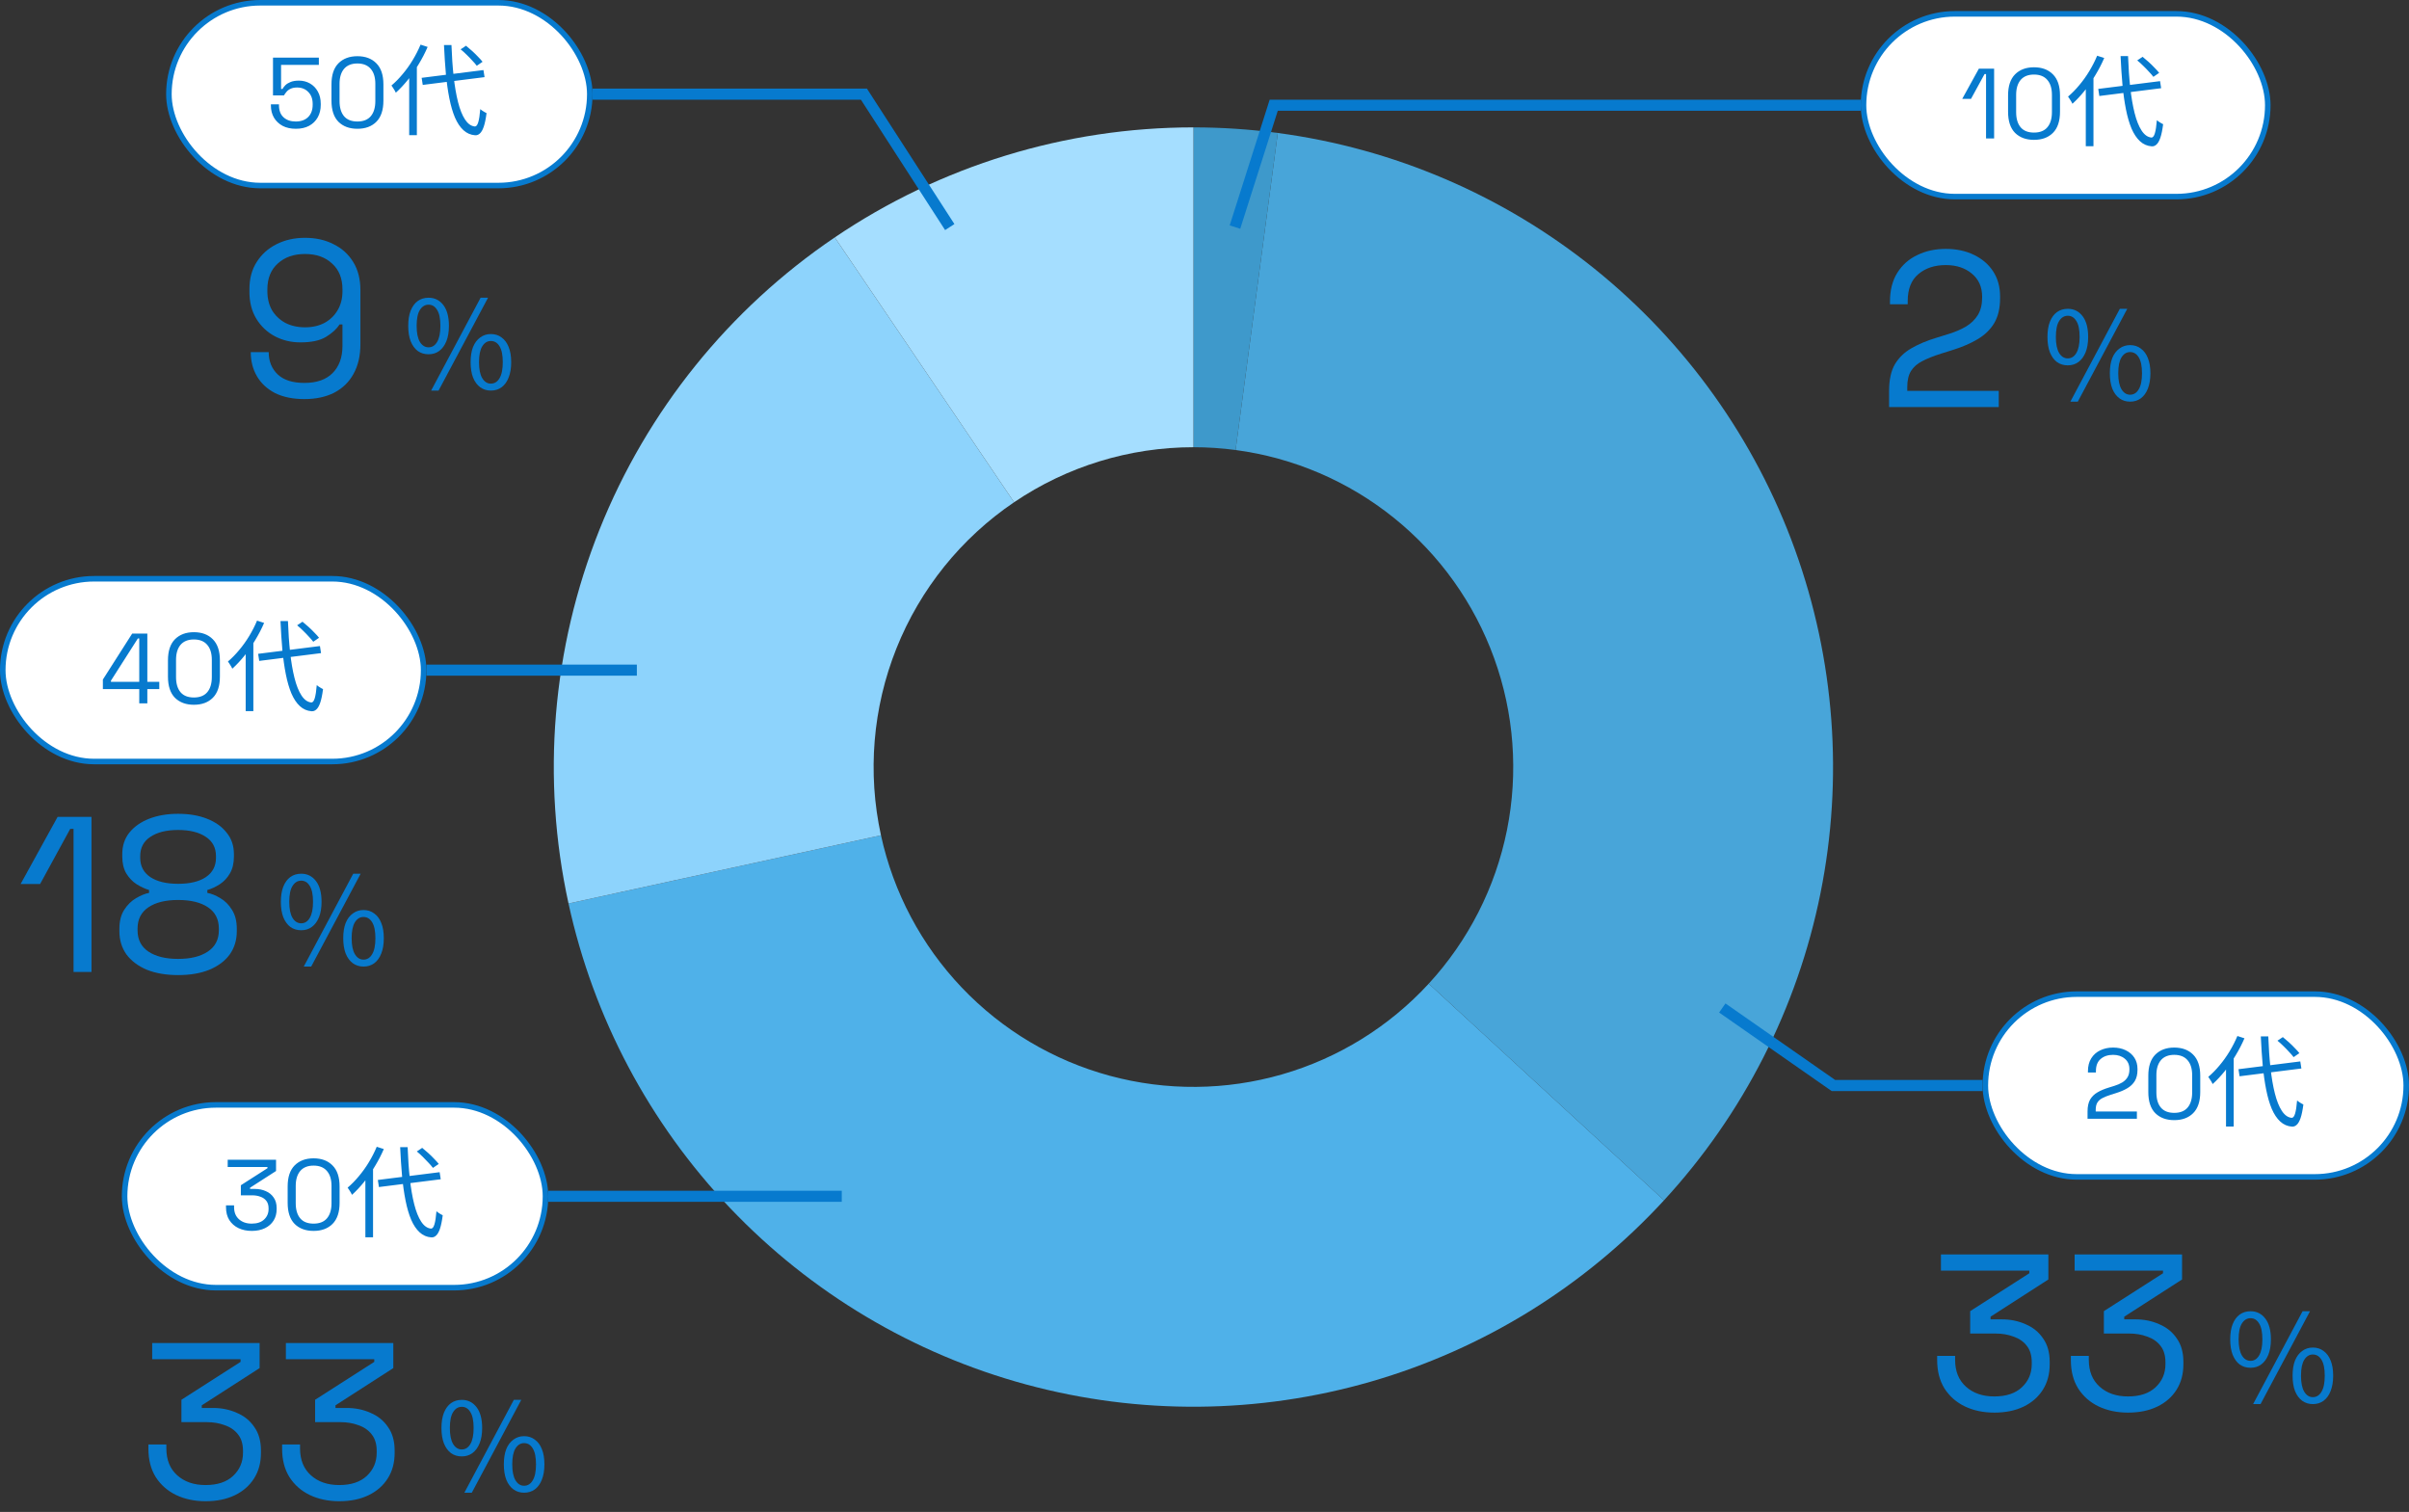 <svg width="435" height="273" viewBox="0 0 435 273" fill="none" xmlns="http://www.w3.org/2000/svg">
<rect x="0" y="0" width="435" height="273" fill="#333333" stroke="none"/>
<path d="M215.5 23C220.595 23 225.684 23.337 230.734 24.009L223.117 81.254C220.592 80.918 218.047 80.75 215.5 80.75L215.5 23Z" fill="#3E99CB"/>
<path d="M230.734 24.009C251.687 26.797 271.474 35.282 287.939 48.54C304.403 61.797 316.914 79.319 324.107 99.196C331.3 119.073 332.901 140.543 328.734 161.267C324.567 181.991 314.793 201.174 300.476 216.726L257.988 177.613C265.146 169.837 270.034 160.245 272.117 149.884C274.2 139.522 273.4 128.787 269.803 118.848C266.207 108.91 259.952 100.149 251.719 93.52C243.487 86.891 233.594 82.648 223.117 81.254L230.734 24.009Z" fill="#48A5D9"/>
<path d="M300.476 216.726C286.159 232.278 267.849 243.603 247.54 249.467C227.231 255.331 205.702 255.509 185.299 249.982C164.896 244.454 146.401 233.434 131.829 218.12C117.257 202.807 107.167 183.788 102.658 163.136L159.079 150.818C161.333 161.144 166.378 170.653 173.664 178.31C180.95 185.967 190.198 191.477 200.4 194.241C210.601 197.004 221.366 196.915 231.52 193.984C241.675 191.052 250.83 185.389 257.988 177.613L300.476 216.726Z" fill="#4FB1E9"/>
<path d="M102.658 163.136C97.733 140.58 99.682 117.065 108.252 95.627C116.822 74.189 131.621 55.811 150.737 42.865L183.119 90.683C173.56 97.155 166.161 106.344 161.876 117.063C157.591 127.782 156.617 139.54 159.079 150.818L102.658 163.136Z" fill="#8DD3FC"/>
<path d="M150.737 42.865C169.854 29.919 192.412 23 215.5 23V80.75C203.956 80.75 192.677 84.21 183.119 90.683L150.737 42.865Z" fill="#A5DEFF"/>
<rect x="358.5" y="179.5" width="76" height="33" rx="16.5" fill="white"/>
<rect x="358.5" y="179.5" width="76" height="33" rx="16.5" stroke="#077ACE"/>
<path d="M376.954 202V200.686C376.954 199.786 377.11 199.066 377.422 198.526C377.746 197.986 378.19 197.554 378.754 197.23C379.33 196.894 380.014 196.606 380.806 196.366L381.796 196.06C382.336 195.892 382.81 195.688 383.218 195.448C383.626 195.196 383.944 194.884 384.172 194.512C384.4 194.128 384.514 193.66 384.514 193.108V193.036C384.514 192.244 384.238 191.62 383.686 191.164C383.134 190.696 382.426 190.462 381.562 190.462C380.65 190.462 379.906 190.708 379.33 191.2C378.754 191.68 378.466 192.412 378.466 193.396V193.648H377.026V193.414C377.026 192.502 377.224 191.728 377.62 191.092C378.016 190.456 378.556 189.976 379.24 189.652C379.924 189.316 380.698 189.148 381.562 189.148C382.426 189.148 383.188 189.31 383.848 189.634C384.52 189.958 385.042 190.408 385.414 190.984C385.786 191.56 385.972 192.232 385.972 193V193.162C385.972 193.978 385.81 194.656 385.486 195.196C385.162 195.724 384.712 196.156 384.136 196.492C383.572 196.828 382.906 197.116 382.138 197.356L381.166 197.662C380.554 197.854 380.044 198.058 379.636 198.274C379.24 198.478 378.94 198.742 378.736 199.066C378.532 199.39 378.43 199.828 378.43 200.38V200.686H385.864V202H376.954ZM392.606 202.252C391.178 202.252 390.038 201.832 389.186 200.992C388.346 200.14 387.926 198.868 387.926 197.176V194.224C387.926 192.544 388.346 191.278 389.186 190.426C390.038 189.574 391.178 189.148 392.606 189.148C394.046 189.148 395.186 189.574 396.026 190.426C396.878 191.278 397.304 192.544 397.304 194.224V197.176C397.304 198.868 396.878 200.14 396.026 200.992C395.186 201.832 394.046 202.252 392.606 202.252ZM392.606 200.938C393.686 200.938 394.496 200.614 395.036 199.966C395.576 199.318 395.846 198.412 395.846 197.248V194.134C395.846 192.97 395.57 192.07 395.018 191.434C394.466 190.786 393.662 190.462 392.606 190.462C391.55 190.462 390.746 190.786 390.194 191.434C389.654 192.082 389.384 192.982 389.384 194.134V197.248C389.384 198.424 389.654 199.336 390.194 199.984C390.734 200.62 391.538 200.938 392.606 200.938ZM404.209 193.054L415.369 191.65L415.567 192.928L404.407 194.332L404.209 193.054ZM411.247 187.906L412.219 187.258C412.579 187.546 412.951 187.864 413.335 188.212C413.719 188.56 414.073 188.908 414.397 189.256C414.733 189.592 415.003 189.892 415.207 190.156L414.163 190.876C413.959 190.6 413.695 190.294 413.371 189.958C413.059 189.61 412.717 189.256 412.345 188.896C411.973 188.524 411.607 188.194 411.247 187.906ZM404.011 187.06L405.289 187.474C404.833 188.53 404.299 189.562 403.687 190.57C403.087 191.578 402.433 192.526 401.725 193.414C401.017 194.29 400.291 195.064 399.547 195.736C399.499 195.628 399.427 195.49 399.331 195.322C399.235 195.154 399.133 194.992 399.025 194.836C398.929 194.668 398.839 194.536 398.755 194.44C399.451 193.852 400.123 193.168 400.771 192.388C401.431 191.608 402.037 190.762 402.589 189.85C403.141 188.938 403.615 188.008 404.011 187.06ZM401.959 191.866L403.327 190.498L403.345 190.534V203.404H401.959V191.866ZM408.241 187.132H409.591C409.663 189.16 409.795 191.05 409.987 192.802C410.179 194.554 410.443 196.096 410.779 197.428C411.115 198.76 411.535 199.81 412.039 200.578C412.543 201.346 413.131 201.766 413.803 201.838C414.067 201.85 414.277 201.592 414.433 201.064C414.589 200.536 414.709 199.75 414.793 198.706C414.889 198.79 415.009 198.88 415.153 198.976C415.297 199.072 415.441 199.162 415.585 199.246C415.729 199.318 415.843 199.378 415.927 199.426C415.795 200.458 415.627 201.274 415.423 201.874C415.219 202.462 414.985 202.87 414.721 203.098C414.469 203.338 414.181 203.446 413.857 203.422C413.053 203.362 412.351 203.056 411.751 202.504C411.151 201.952 410.641 201.19 410.221 200.218C409.813 199.246 409.477 198.094 409.213 196.762C408.949 195.43 408.739 193.954 408.583 192.334C408.439 190.714 408.325 188.98 408.241 187.132Z" fill="#077ACE"/>
<rect x="336.5" y="2.5" width="73" height="33" rx="16.5" fill="white"/>
<rect x="336.5" y="2.5" width="73" height="33" rx="16.5" stroke="#077ACE"/>
<path d="M358.626 25V13.372H358.356L355.908 17.854H354.324L357.33 12.4H360.084V25H358.626ZM367.283 25.252C365.855 25.252 364.715 24.832 363.863 23.992C363.023 23.14 362.603 21.868 362.603 20.176V17.224C362.603 15.544 363.023 14.278 363.863 13.426C364.715 12.574 365.855 12.148 367.283 12.148C368.723 12.148 369.863 12.574 370.703 13.426C371.555 14.278 371.981 15.544 371.981 17.224V20.176C371.981 21.868 371.555 23.14 370.703 23.992C369.863 24.832 368.723 25.252 367.283 25.252ZM367.283 23.938C368.363 23.938 369.173 23.614 369.713 22.966C370.253 22.318 370.523 21.412 370.523 20.248V17.134C370.523 15.97 370.247 15.07 369.695 14.434C369.143 13.786 368.339 13.462 367.283 13.462C366.227 13.462 365.423 13.786 364.871 14.434C364.331 15.082 364.061 15.982 364.061 17.134V20.248C364.061 21.424 364.331 22.336 364.871 22.984C365.411 23.62 366.215 23.938 367.283 23.938ZM378.887 16.054L390.047 14.65L390.245 15.928L379.085 17.332L378.887 16.054ZM385.925 10.906L386.897 10.258C387.257 10.546 387.629 10.864 388.013 11.212C388.397 11.56 388.751 11.908 389.075 12.256C389.411 12.592 389.681 12.892 389.885 13.156L388.841 13.876C388.637 13.6 388.373 13.294 388.049 12.958C387.737 12.61 387.395 12.256 387.023 11.896C386.651 11.524 386.285 11.194 385.925 10.906ZM378.689 10.06L379.967 10.474C379.511 11.53 378.977 12.562 378.365 13.57C377.765 14.578 377.111 15.526 376.403 16.414C375.695 17.29 374.969 18.064 374.225 18.736C374.177 18.628 374.105 18.49 374.009 18.322C373.913 18.154 373.811 17.992 373.703 17.836C373.607 17.668 373.517 17.536 373.433 17.44C374.129 16.852 374.801 16.168 375.449 15.388C376.109 14.608 376.715 13.762 377.267 12.85C377.819 11.938 378.293 11.008 378.689 10.06ZM376.637 14.866L378.005 13.498L378.023 13.534V26.404H376.637V14.866ZM382.919 10.132H384.269C384.341 12.16 384.473 14.05 384.665 15.802C384.857 17.554 385.121 19.096 385.457 20.428C385.793 21.76 386.213 22.81 386.717 23.578C387.221 24.346 387.809 24.766 388.481 24.838C388.745 24.85 388.955 24.592 389.111 24.064C389.267 23.536 389.387 22.75 389.471 21.706C389.567 21.79 389.687 21.88 389.831 21.976C389.975 22.072 390.119 22.162 390.263 22.246C390.407 22.318 390.521 22.378 390.605 22.426C390.473 23.458 390.305 24.274 390.101 24.874C389.897 25.462 389.663 25.87 389.399 26.098C389.147 26.338 388.859 26.446 388.535 26.422C387.731 26.362 387.029 26.056 386.429 25.504C385.829 24.952 385.319 24.19 384.899 23.218C384.491 22.246 384.155 21.094 383.891 19.762C383.627 18.43 383.417 16.954 383.261 15.334C383.117 13.714 383.003 11.98 382.919 10.132Z" fill="#077ACE"/>
<rect x="22.5" y="199.5" width="76" height="33" rx="16.5" fill="white"/>
<rect x="22.5" y="199.5" width="76" height="33" rx="16.5" stroke="#077ACE"/>
<path d="M45.454 222.252C44.566 222.252 43.768 222.084 43.06 221.748C42.364 221.412 41.812 220.926 41.404 220.29C41.008 219.654 40.81 218.886 40.81 217.986V217.644H42.268V217.968C42.268 218.892 42.562 219.618 43.15 220.146C43.738 220.674 44.506 220.938 45.454 220.938C46.414 220.938 47.158 220.692 47.686 220.2C48.226 219.696 48.496 219.066 48.496 218.31V218.166C48.496 217.614 48.364 217.17 48.1 216.834C47.836 216.486 47.476 216.234 47.02 216.078C46.576 215.91 46.084 215.826 45.544 215.826H43.492V214.008L48.298 210.93V210.714H41.116V209.4H49.846V211.434L45.148 214.458V214.674H46.048C46.756 214.674 47.404 214.806 47.992 215.07C48.592 215.322 49.066 215.706 49.414 216.222C49.774 216.726 49.954 217.362 49.954 218.13V218.328C49.954 219.12 49.768 219.81 49.396 220.398C49.024 220.986 48.502 221.442 47.83 221.766C47.158 222.09 46.366 222.252 45.454 222.252ZM56.623 222.252C55.195 222.252 54.055 221.832 53.203 220.992C52.363 220.14 51.943 218.868 51.943 217.176V214.224C51.943 212.544 52.363 211.278 53.203 210.426C54.055 209.574 55.195 209.148 56.623 209.148C58.063 209.148 59.203 209.574 60.043 210.426C60.895 211.278 61.321 212.544 61.321 214.224V217.176C61.321 218.868 60.895 220.14 60.043 220.992C59.203 221.832 58.063 222.252 56.623 222.252ZM56.623 220.938C57.703 220.938 58.513 220.614 59.053 219.966C59.593 219.318 59.863 218.412 59.863 217.248V214.134C59.863 212.97 59.587 212.07 59.035 211.434C58.483 210.786 57.679 210.462 56.623 210.462C55.567 210.462 54.763 210.786 54.211 211.434C53.671 212.082 53.401 212.982 53.401 214.134V217.248C53.401 218.424 53.671 219.336 54.211 219.984C54.751 220.62 55.555 220.938 56.623 220.938ZM68.227 213.054L79.386 211.65L79.585 212.928L68.424 214.332L68.227 213.054ZM75.264 207.906L76.237 207.258C76.597 207.546 76.969 207.864 77.353 208.212C77.737 208.56 78.091 208.908 78.415 209.256C78.751 209.592 79.02 209.892 79.225 210.156L78.18 210.876C77.977 210.6 77.713 210.294 77.388 209.958C77.076 209.61 76.734 209.256 76.362 208.896C75.99 208.524 75.624 208.194 75.264 207.906ZM68.028 207.06L69.306 207.474C68.85 208.53 68.317 209.562 67.704 210.57C67.105 211.578 66.451 212.526 65.743 213.414C65.034 214.29 64.308 215.064 63.565 215.736C63.517 215.628 63.444 215.49 63.349 215.322C63.252 215.154 63.151 214.992 63.042 214.836C62.947 214.668 62.856 214.536 62.773 214.44C63.468 213.852 64.141 213.168 64.788 212.388C65.448 211.608 66.055 210.762 66.606 209.85C67.159 208.938 67.632 208.008 68.028 207.06ZM65.977 211.866L67.344 210.498L67.362 210.534V223.404H65.977V211.866ZM72.258 207.132H73.609C73.68 209.16 73.812 211.05 74.004 212.802C74.197 214.554 74.46 216.096 74.796 217.428C75.132 218.76 75.552 219.81 76.056 220.578C76.561 221.346 77.148 221.766 77.82 221.838C78.085 221.85 78.294 221.592 78.451 221.064C78.606 220.536 78.727 219.75 78.811 218.706C78.906 218.79 79.026 218.88 79.171 218.976C79.314 219.072 79.459 219.162 79.603 219.246C79.746 219.318 79.861 219.378 79.945 219.426C79.812 220.458 79.644 221.274 79.441 221.874C79.237 222.462 79.002 222.87 78.739 223.098C78.487 223.338 78.198 223.446 77.874 223.422C77.07 223.362 76.368 223.056 75.769 222.504C75.168 221.952 74.659 221.19 74.239 220.218C73.831 219.246 73.495 218.094 73.231 216.762C72.966 215.43 72.757 213.954 72.6 212.334C72.457 210.714 72.343 208.98 72.258 207.132Z" fill="#077ACE"/>
<rect x="0.5" y="104.5" width="76" height="33" rx="16.5" fill="white"/>
<rect x="0.5" y="104.5" width="76" height="33" rx="16.5" stroke="#077ACE"/>
<path d="M25.146 127V124.426H18.576V122.698L23.868 114.4H26.604V123.112H28.764V124.426H26.604V127H25.146ZM20.034 123.112H25.146V115.282H24.894L20.034 122.896V123.112ZM35.01 127.252C33.582 127.252 32.442 126.832 31.59 125.992C30.75 125.14 30.33 123.868 30.33 122.176V119.224C30.33 117.544 30.75 116.278 31.59 115.426C32.442 114.574 33.582 114.148 35.01 114.148C36.45 114.148 37.59 114.574 38.43 115.426C39.282 116.278 39.708 117.544 39.708 119.224V122.176C39.708 123.868 39.282 125.14 38.43 125.992C37.59 126.832 36.45 127.252 35.01 127.252ZM35.01 125.938C36.09 125.938 36.9 125.614 37.44 124.966C37.98 124.318 38.25 123.412 38.25 122.248V119.134C38.25 117.97 37.974 117.07 37.422 116.434C36.87 115.786 36.066 115.462 35.01 115.462C33.954 115.462 33.15 115.786 32.598 116.434C32.058 117.082 31.788 117.982 31.788 119.134V122.248C31.788 123.424 32.058 124.336 32.598 124.984C33.138 125.62 33.942 125.938 35.01 125.938ZM46.613 118.054L57.773 116.65L57.971 117.928L46.811 119.332L46.613 118.054ZM53.651 112.906L54.623 112.258C54.983 112.546 55.355 112.864 55.739 113.212C56.123 113.56 56.477 113.908 56.801 114.256C57.137 114.592 57.407 114.892 57.611 115.156L56.567 115.876C56.363 115.6 56.099 115.294 55.775 114.958C55.463 114.61 55.121 114.256 54.749 113.896C54.377 113.524 54.011 113.194 53.651 112.906ZM46.415 112.06L47.693 112.474C47.237 113.53 46.703 114.562 46.091 115.57C45.491 116.578 44.837 117.526 44.129 118.414C43.421 119.29 42.695 120.064 41.951 120.736C41.903 120.628 41.831 120.49 41.735 120.322C41.639 120.154 41.537 119.992 41.429 119.836C41.333 119.668 41.243 119.536 41.159 119.44C41.855 118.852 42.527 118.168 43.175 117.388C43.835 116.608 44.441 115.762 44.993 114.85C45.545 113.938 46.019 113.008 46.415 112.06ZM44.363 116.866L45.731 115.498L45.749 115.534V128.404H44.363V116.866ZM50.645 112.132H51.995C52.067 114.16 52.199 116.05 52.391 117.802C52.583 119.554 52.847 121.096 53.183 122.428C53.519 123.76 53.939 124.81 54.443 125.578C54.947 126.346 55.535 126.766 56.207 126.838C56.471 126.85 56.681 126.592 56.837 126.064C56.993 125.536 57.113 124.75 57.197 123.706C57.293 123.79 57.413 123.88 57.557 123.976C57.701 124.072 57.845 124.162 57.989 124.246C58.133 124.318 58.247 124.378 58.331 124.426C58.199 125.458 58.031 126.274 57.827 126.874C57.623 127.462 57.389 127.87 57.125 128.098C56.873 128.338 56.585 128.446 56.261 128.422C55.457 128.362 54.755 128.056 54.155 127.504C53.555 126.952 53.045 126.19 52.625 125.218C52.217 124.246 51.881 123.094 51.617 121.762C51.353 120.43 51.143 118.954 50.987 117.334C50.843 115.714 50.729 113.98 50.645 112.132Z" fill="#077ACE"/>
<rect x="30.5" y="0.5" width="76" height="33" rx="16.5" fill="white"/>
<rect x="30.5" y="0.5" width="76" height="33" rx="16.5" stroke="#077ACE"/>
<path d="M53.436 23.252C52.512 23.252 51.714 23.078 51.042 22.73C50.37 22.37 49.848 21.878 49.476 21.254C49.104 20.618 48.918 19.886 48.918 19.058V18.842H50.376V19.004C50.376 19.952 50.652 20.678 51.204 21.182C51.756 21.686 52.488 21.938 53.4 21.938C54.36 21.938 55.11 21.668 55.65 21.128C56.19 20.588 56.46 19.85 56.46 18.914V18.752C56.46 17.852 56.196 17.138 55.668 16.61C55.152 16.07 54.48 15.8 53.652 15.8C53.172 15.8 52.776 15.878 52.464 16.034C52.152 16.178 51.906 16.364 51.726 16.592C51.546 16.808 51.396 17.018 51.276 17.222H49.296V10.4H57.576V11.714H50.754V16.07H51.006C51.138 15.83 51.318 15.596 51.546 15.368C51.786 15.14 52.104 14.948 52.5 14.792C52.896 14.636 53.388 14.558 53.976 14.558C54.708 14.558 55.368 14.726 55.956 15.062C56.556 15.398 57.03 15.878 57.378 16.502C57.738 17.126 57.918 17.87 57.918 18.734V18.932C57.918 19.784 57.738 20.534 57.378 21.182C57.018 21.83 56.502 22.34 55.83 22.712C55.158 23.072 54.36 23.252 53.436 23.252ZM64.535 23.252C63.107 23.252 61.967 22.832 61.115 21.992C60.275 21.14 59.855 19.868 59.855 18.176V15.224C59.855 13.544 60.275 12.278 61.115 11.426C61.967 10.574 63.107 10.148 64.535 10.148C65.975 10.148 67.115 10.574 67.955 11.426C68.807 12.278 69.233 13.544 69.233 15.224V18.176C69.233 19.868 68.807 21.14 67.955 21.992C67.115 22.832 65.975 23.252 64.535 23.252ZM64.535 21.938C65.615 21.938 66.425 21.614 66.965 20.966C67.505 20.318 67.775 19.412 67.775 18.248V15.134C67.775 13.97 67.499 13.07 66.947 12.434C66.395 11.786 65.591 11.462 64.535 11.462C63.479 11.462 62.675 11.786 62.123 12.434C61.583 13.082 61.313 13.982 61.313 15.134V18.248C61.313 19.424 61.583 20.336 62.123 20.984C62.663 21.62 63.467 21.938 64.535 21.938ZM76.139 14.054L87.299 12.65L87.497 13.928L76.337 15.332L76.139 14.054ZM83.177 8.906L84.149 8.258C84.509 8.546 84.881 8.864 85.265 9.212C85.649 9.56 86.003 9.908 86.327 10.256C86.663 10.592 86.933 10.892 87.137 11.156L86.093 11.876C85.889 11.6 85.625 11.294 85.301 10.958C84.989 10.61 84.647 10.256 84.275 9.896C83.903 9.524 83.537 9.194 83.177 8.906ZM75.941 8.06L77.219 8.474C76.763 9.53 76.229 10.562 75.617 11.57C75.017 12.578 74.363 13.526 73.655 14.414C72.947 15.29 72.221 16.064 71.477 16.736C71.429 16.628 71.357 16.49 71.261 16.322C71.165 16.154 71.063 15.992 70.955 15.836C70.859 15.668 70.769 15.536 70.685 15.44C71.381 14.852 72.053 14.168 72.701 13.388C73.361 12.608 73.967 11.762 74.519 10.85C75.071 9.938 75.545 9.008 75.941 8.06ZM73.889 12.866L75.257 11.498L75.275 11.534V24.404H73.889V12.866ZM80.171 8.132H81.521C81.593 10.16 81.725 12.05 81.917 13.802C82.109 15.554 82.373 17.096 82.709 18.428C83.045 19.76 83.465 20.81 83.969 21.578C84.473 22.346 85.061 22.766 85.733 22.838C85.997 22.85 86.207 22.592 86.363 22.064C86.519 21.536 86.639 20.75 86.723 19.706C86.819 19.79 86.939 19.88 87.083 19.976C87.227 20.072 87.371 20.162 87.515 20.246C87.659 20.318 87.773 20.378 87.857 20.426C87.725 21.458 87.557 22.274 87.353 22.874C87.149 23.462 86.915 23.87 86.651 24.098C86.399 24.338 86.111 24.446 85.787 24.422C84.983 24.362 84.281 24.056 83.681 23.504C83.081 22.952 82.571 22.19 82.151 21.218C81.743 20.246 81.407 19.094 81.143 17.762C80.879 16.43 80.669 14.954 80.513 13.334C80.369 11.714 80.255 9.98 80.171 8.132Z" fill="#077ACE"/>
<path d="M360.12 255.06C358.147 255.06 356.373 254.687 354.8 253.94C353.253 253.193 352.027 252.113 351.12 250.7C350.24 249.287 349.8 247.58 349.8 245.58V244.82H353.04V245.54C353.04 247.593 353.693 249.207 355 250.38C356.307 251.553 358.013 252.14 360.12 252.14C362.253 252.14 363.907 251.593 365.08 250.5C366.28 249.38 366.88 247.98 366.88 246.3V245.98C366.88 244.753 366.587 243.767 366 243.02C365.413 242.247 364.613 241.687 363.6 241.34C362.613 240.967 361.52 240.78 360.32 240.78H355.76V236.74L366.44 229.9V229.42H350.48V226.5H369.88V231.02L359.44 237.74V238.22H361.44C363.013 238.22 364.453 238.513 365.76 239.1C367.093 239.66 368.147 240.513 368.92 241.66C369.72 242.78 370.12 244.193 370.12 245.9V246.34C370.12 248.1 369.707 249.633 368.88 250.94C368.053 252.247 366.893 253.26 365.4 253.98C363.907 254.7 362.147 255.06 360.12 255.06ZM384.261 255.06C382.287 255.06 380.514 254.687 378.941 253.94C377.394 253.193 376.167 252.113 375.261 250.7C374.381 249.287 373.941 247.58 373.941 245.58V244.82H377.181V245.54C377.181 247.593 377.834 249.207 379.141 250.38C380.447 251.553 382.154 252.14 384.261 252.14C386.394 252.14 388.047 251.593 389.221 250.5C390.421 249.38 391.021 247.98 391.021 246.3V245.98C391.021 244.753 390.727 243.767 390.141 243.02C389.554 242.247 388.754 241.687 387.741 241.34C386.754 240.967 385.661 240.78 384.461 240.78H379.901V236.74L390.581 229.9V229.42H374.621V226.5H394.021V231.02L383.581 237.74V238.22H385.581C387.154 238.22 388.594 238.513 389.901 239.1C391.234 239.66 392.287 240.513 393.061 241.66C393.861 242.78 394.261 244.193 394.261 245.9V246.34C394.261 248.1 393.847 249.633 393.021 250.94C392.194 252.247 391.034 253.26 389.541 253.98C388.047 254.7 386.287 255.06 384.261 255.06Z" fill="#077ACE"/>
<path d="M406.39 246.966C405.642 246.966 404.989 246.768 404.432 246.372C403.889 245.961 403.464 245.375 403.156 244.612C402.863 243.849 402.716 242.925 402.716 241.84C402.716 240.755 402.863 239.838 403.156 239.09C403.464 238.327 403.889 237.748 404.432 237.352C404.989 236.956 405.642 236.758 406.39 236.758C407.49 236.758 408.377 237.198 409.052 238.078C409.727 238.958 410.064 240.212 410.064 241.84C410.064 242.925 409.91 243.849 409.602 244.612C409.294 245.375 408.861 245.961 408.304 246.372C407.761 246.768 407.123 246.966 406.39 246.966ZM406.39 245.712C407.035 245.712 407.549 245.389 407.93 244.744C408.326 244.084 408.524 243.116 408.524 241.84C408.524 240.535 408.326 239.574 407.93 238.958C407.549 238.327 407.035 238.012 406.39 238.012C405.745 238.012 405.224 238.327 404.828 238.958C404.432 239.574 404.234 240.535 404.234 241.84C404.234 243.116 404.432 244.084 404.828 244.744C405.224 245.389 405.745 245.712 406.39 245.712ZM417.632 253.522C416.913 253.522 416.275 253.324 415.718 252.928C415.161 252.517 414.728 251.931 414.42 251.168C414.127 250.405 413.98 249.481 413.98 248.396C413.98 247.311 414.127 246.394 414.42 245.646C414.728 244.898 415.161 244.326 415.718 243.93C416.275 243.519 416.913 243.314 417.632 243.314C418.38 243.314 419.025 243.519 419.568 243.93C420.125 244.326 420.551 244.898 420.844 245.646C421.152 246.394 421.306 247.311 421.306 248.396C421.306 249.481 421.152 250.405 420.844 251.168C420.551 251.931 420.125 252.517 419.568 252.928C419.025 253.324 418.38 253.522 417.632 253.522ZM417.632 252.268C418.292 252.268 418.813 251.945 419.194 251.3C419.59 250.655 419.788 249.687 419.788 248.396C419.788 247.105 419.59 246.145 419.194 245.514C418.813 244.883 418.292 244.568 417.632 244.568C417.001 244.568 416.488 244.883 416.092 245.514C415.696 246.145 415.498 247.105 415.498 248.396C415.498 249.687 415.696 250.655 416.092 251.3C416.488 251.945 417.001 252.268 417.632 252.268ZM406.852 253.522L415.784 236.758H417.126L408.194 253.522H406.852Z" fill="#077ACE"/>
<path d="M341.12 73.5V70.58C341.12 68.58 341.467 66.98 342.16 65.78C342.88 64.58 343.867 63.62 345.12 62.9C346.4 62.153 347.92 61.513 349.68 60.98L351.88 60.3C353.08 59.927 354.133 59.473 355.04 58.94C355.947 58.38 356.653 57.687 357.16 56.86C357.667 56.007 357.92 54.967 357.92 53.74V53.58C357.92 51.82 357.307 50.433 356.08 49.42C354.853 48.38 353.28 47.86 351.36 47.86C349.333 47.86 347.68 48.407 346.4 49.5C345.12 50.567 344.48 52.193 344.48 54.38V54.94H341.28V54.42C341.28 52.393 341.72 50.673 342.6 49.26C343.48 47.847 344.68 46.78 346.2 46.06C347.72 45.313 349.44 44.94 351.36 44.94C353.28 44.94 354.973 45.3 356.44 46.02C357.933 46.74 359.093 47.74 359.92 49.02C360.747 50.3 361.16 51.793 361.16 53.5V53.86C361.16 55.673 360.8 57.18 360.08 58.38C359.36 59.553 358.36 60.513 357.08 61.26C355.827 62.007 354.347 62.647 352.64 63.18L350.48 63.86C349.12 64.287 347.987 64.74 347.08 65.22C346.2 65.673 345.533 66.26 345.08 66.98C344.627 67.7 344.4 68.673 344.4 69.9V70.58H360.92V73.5H341.12Z" fill="#077ACE"/>
<path d="M373.39 65.966C372.642 65.966 371.989 65.768 371.432 65.372C370.889 64.961 370.464 64.375 370.156 63.612C369.863 62.849 369.716 61.925 369.716 60.84C369.716 59.755 369.863 58.838 370.156 58.09C370.464 57.327 370.889 56.748 371.432 56.352C371.989 55.956 372.642 55.758 373.39 55.758C374.49 55.758 375.377 56.198 376.052 57.078C376.727 57.958 377.064 59.212 377.064 60.84C377.064 61.925 376.91 62.849 376.602 63.612C376.294 64.375 375.861 64.961 375.304 65.372C374.761 65.768 374.123 65.966 373.39 65.966ZM373.39 64.712C374.035 64.712 374.549 64.389 374.93 63.744C375.326 63.084 375.524 62.116 375.524 60.84C375.524 59.535 375.326 58.574 374.93 57.958C374.549 57.327 374.035 57.012 373.39 57.012C372.745 57.012 372.224 57.327 371.828 57.958C371.432 58.574 371.234 59.535 371.234 60.84C371.234 62.116 371.432 63.084 371.828 63.744C372.224 64.389 372.745 64.712 373.39 64.712ZM384.632 72.522C383.913 72.522 383.275 72.324 382.718 71.928C382.161 71.517 381.728 70.931 381.42 70.168C381.127 69.405 380.98 68.481 380.98 67.396C380.98 66.311 381.127 65.394 381.42 64.646C381.728 63.898 382.161 63.326 382.718 62.93C383.275 62.519 383.913 62.314 384.632 62.314C385.38 62.314 386.025 62.519 386.568 62.93C387.125 63.326 387.551 63.898 387.844 64.646C388.152 65.394 388.306 66.311 388.306 67.396C388.306 68.481 388.152 69.405 387.844 70.168C387.551 70.931 387.125 71.517 386.568 71.928C386.025 72.324 385.38 72.522 384.632 72.522ZM384.632 71.268C385.292 71.268 385.813 70.945 386.194 70.3C386.59 69.655 386.788 68.687 386.788 67.396C386.788 66.105 386.59 65.145 386.194 64.514C385.813 63.883 385.292 63.568 384.632 63.568C384.001 63.568 383.488 63.883 383.092 64.514C382.696 65.145 382.498 66.105 382.498 67.396C382.498 68.687 382.696 69.655 383.092 70.3C383.488 70.945 384.001 71.268 384.632 71.268ZM373.852 72.522L382.784 55.758H384.126L375.194 72.522H373.852Z" fill="#077ACE"/>
<path d="M37.12 271.06C35.147 271.06 33.373 270.687 31.8 269.94C30.253 269.193 29.027 268.113 28.12 266.7C27.24 265.287 26.8 263.58 26.8 261.58V260.82H30.04V261.54C30.04 263.593 30.693 265.207 32 266.38C33.307 267.553 35.013 268.14 37.12 268.14C39.253 268.14 40.907 267.593 42.08 266.5C43.28 265.38 43.88 263.98 43.88 262.3V261.98C43.88 260.753 43.587 259.767 43 259.02C42.413 258.247 41.613 257.687 40.6 257.34C39.613 256.967 38.52 256.78 37.32 256.78H32.76V252.74L43.44 245.9V245.42H27.48V242.5H46.88V247.02L36.44 253.74V254.22H38.44C40.013 254.22 41.453 254.513 42.76 255.1C44.093 255.66 45.147 256.513 45.92 257.66C46.72 258.78 47.12 260.193 47.12 261.9V262.34C47.12 264.1 46.707 265.633 45.88 266.94C45.053 268.247 43.893 269.26 42.4 269.98C40.907 270.7 39.147 271.06 37.12 271.06ZM61.261 271.06C59.287 271.06 57.514 270.687 55.941 269.94C54.394 269.193 53.167 268.113 52.261 266.7C51.381 265.287 50.941 263.58 50.941 261.58V260.82H54.181V261.54C54.181 263.593 54.834 265.207 56.141 266.38C57.447 267.553 59.154 268.14 61.261 268.14C63.394 268.14 65.047 267.593 66.221 266.5C67.421 265.38 68.021 263.98 68.021 262.3V261.98C68.021 260.753 67.727 259.767 67.141 259.02C66.554 258.247 65.754 257.687 64.741 257.34C63.754 256.967 62.661 256.78 61.461 256.78H56.901V252.74L67.581 245.9V245.42H51.621V242.5H71.021V247.02L60.581 253.74V254.22H62.581C64.154 254.22 65.594 254.513 66.901 255.1C68.234 255.66 69.287 256.513 70.061 257.66C70.861 258.78 71.261 260.193 71.261 261.9V262.34C71.261 264.1 70.847 265.633 70.021 266.94C69.194 268.247 68.034 269.26 66.541 269.98C65.047 270.7 63.287 271.06 61.261 271.06Z" fill="#077ACE"/>
<path d="M83.39 262.966C82.642 262.966 81.989 262.768 81.432 262.372C80.889 261.961 80.464 261.375 80.156 260.612C79.863 259.849 79.716 258.925 79.716 257.84C79.716 256.755 79.863 255.838 80.156 255.09C80.464 254.327 80.889 253.748 81.432 253.352C81.989 252.956 82.642 252.758 83.39 252.758C84.49 252.758 85.377 253.198 86.052 254.078C86.727 254.958 87.064 256.212 87.064 257.84C87.064 258.925 86.91 259.849 86.602 260.612C86.294 261.375 85.861 261.961 85.304 262.372C84.761 262.768 84.123 262.966 83.39 262.966ZM83.39 261.712C84.035 261.712 84.549 261.389 84.93 260.744C85.326 260.084 85.524 259.116 85.524 257.84C85.524 256.535 85.326 255.574 84.93 254.958C84.549 254.327 84.035 254.012 83.39 254.012C82.745 254.012 82.224 254.327 81.828 254.958C81.432 255.574 81.234 256.535 81.234 257.84C81.234 259.116 81.432 260.084 81.828 260.744C82.224 261.389 82.745 261.712 83.39 261.712ZM94.632 269.522C93.913 269.522 93.275 269.324 92.718 268.928C92.161 268.517 91.728 267.931 91.42 267.168C91.127 266.405 90.98 265.481 90.98 264.396C90.98 263.311 91.127 262.394 91.42 261.646C91.728 260.898 92.161 260.326 92.718 259.93C93.275 259.519 93.913 259.314 94.632 259.314C95.38 259.314 96.025 259.519 96.568 259.93C97.125 260.326 97.551 260.898 97.844 261.646C98.152 262.394 98.306 263.311 98.306 264.396C98.306 265.481 98.152 266.405 97.844 267.168C97.551 267.931 97.125 268.517 96.568 268.928C96.025 269.324 95.38 269.522 94.632 269.522ZM94.632 268.268C95.292 268.268 95.813 267.945 96.194 267.3C96.59 266.655 96.788 265.687 96.788 264.396C96.788 263.105 96.59 262.145 96.194 261.514C95.813 260.883 95.292 260.568 94.632 260.568C94.001 260.568 93.488 260.883 93.092 261.514C92.696 262.145 92.498 263.105 92.498 264.396C92.498 265.687 92.696 266.655 93.092 267.3C93.488 267.945 94.001 268.268 94.632 268.268ZM83.852 269.522L92.784 252.758H94.126L85.194 269.522H83.852Z" fill="#077ACE"/>
<path d="M13.28 175.5V149.66H12.68L7.24 159.62H3.72L10.4 147.5H16.52V175.5H13.28ZM32.159 176.06C29.999 176.06 28.119 175.74 26.519 175.1C24.945 174.433 23.719 173.513 22.839 172.34C21.985 171.14 21.559 169.74 21.559 168.14V167.7C21.559 166.313 21.852 165.167 22.439 164.26C23.025 163.353 23.732 162.66 24.559 162.18C25.412 161.673 26.199 161.353 26.919 161.22V160.7C26.199 160.487 25.452 160.14 24.679 159.66C23.932 159.18 23.305 158.527 22.799 157.7C22.319 156.873 22.079 155.86 22.079 154.66V154.22C22.079 152.7 22.505 151.407 23.359 150.34C24.239 149.247 25.439 148.407 26.959 147.82C28.479 147.233 30.212 146.94 32.159 146.94C34.132 146.94 35.865 147.233 37.359 147.82C38.879 148.407 40.065 149.247 40.919 150.34C41.799 151.407 42.239 152.7 42.239 154.22V154.66C42.239 155.86 41.999 156.873 41.519 157.7C41.039 158.527 40.425 159.18 39.679 159.66C38.932 160.14 38.185 160.487 37.439 160.7V161.22C38.185 161.353 38.972 161.673 39.799 162.18C40.625 162.66 41.319 163.353 41.879 164.26C42.465 165.167 42.759 166.313 42.759 167.7V168.14C42.759 169.74 42.332 171.14 41.479 172.34C40.625 173.513 39.399 174.433 37.799 175.1C36.225 175.74 34.345 176.06 32.159 176.06ZM32.159 173.14C34.425 173.14 36.212 172.7 37.519 171.82C38.852 170.94 39.519 169.66 39.519 167.98V167.66C39.519 165.98 38.865 164.7 37.559 163.82C36.252 162.94 34.452 162.5 32.159 162.5C29.892 162.5 28.105 162.94 26.799 163.82C25.492 164.7 24.839 165.98 24.839 167.66V167.98C24.839 169.66 25.492 170.94 26.799 171.82C28.132 172.7 29.919 173.14 32.159 173.14ZM32.159 159.58C34.292 159.58 35.959 159.18 37.159 158.38C38.385 157.553 38.999 156.393 38.999 154.9V154.58C38.999 153.06 38.385 151.9 37.159 151.1C35.932 150.273 34.265 149.86 32.159 149.86C30.052 149.86 28.385 150.273 27.159 151.1C25.932 151.9 25.319 153.06 25.319 154.58V154.9C25.319 156.393 25.932 157.553 27.159 158.38C28.385 159.18 30.052 159.58 32.159 159.58Z" fill="#077ACE"/>
<path d="M54.39 167.966C53.642 167.966 52.989 167.768 52.432 167.372C51.889 166.961 51.464 166.375 51.156 165.612C50.863 164.849 50.716 163.925 50.716 162.84C50.716 161.755 50.863 160.838 51.156 160.09C51.464 159.327 51.889 158.748 52.432 158.352C52.989 157.956 53.642 157.758 54.39 157.758C55.49 157.758 56.377 158.198 57.052 159.078C57.727 159.958 58.064 161.212 58.064 162.84C58.064 163.925 57.91 164.849 57.602 165.612C57.294 166.375 56.861 166.961 56.304 167.372C55.761 167.768 55.123 167.966 54.39 167.966ZM54.39 166.712C55.035 166.712 55.549 166.389 55.93 165.744C56.326 165.084 56.524 164.116 56.524 162.84C56.524 161.535 56.326 160.574 55.93 159.958C55.549 159.327 55.035 159.012 54.39 159.012C53.745 159.012 53.224 159.327 52.828 159.958C52.432 160.574 52.234 161.535 52.234 162.84C52.234 164.116 52.432 165.084 52.828 165.744C53.224 166.389 53.745 166.712 54.39 166.712ZM65.632 174.522C64.913 174.522 64.275 174.324 63.718 173.928C63.161 173.517 62.728 172.931 62.42 172.168C62.127 171.405 61.98 170.481 61.98 169.396C61.98 168.311 62.127 167.394 62.42 166.646C62.728 165.898 63.161 165.326 63.718 164.93C64.275 164.519 64.913 164.314 65.632 164.314C66.38 164.314 67.025 164.519 67.568 164.93C68.125 165.326 68.551 165.898 68.844 166.646C69.152 167.394 69.306 168.311 69.306 169.396C69.306 170.481 69.152 171.405 68.844 172.168C68.551 172.931 68.125 173.517 67.568 173.928C67.025 174.324 66.38 174.522 65.632 174.522ZM65.632 173.268C66.292 173.268 66.813 172.945 67.194 172.3C67.59 171.655 67.788 170.687 67.788 169.396C67.788 168.105 67.59 167.145 67.194 166.514C66.813 165.883 66.292 165.568 65.632 165.568C65.001 165.568 64.488 165.883 64.092 166.514C63.696 167.145 63.498 168.105 63.498 169.396C63.498 170.687 63.696 171.655 64.092 172.3C64.488 172.945 65.001 173.268 65.632 173.268ZM54.852 174.522L63.784 157.758H65.126L56.194 174.522H54.852Z" fill="#077ACE"/>
<path d="M54.96 72.06C52.907 72.06 51.147 71.7 49.68 70.98C48.24 70.233 47.147 69.22 46.4 67.94C45.653 66.66 45.28 65.207 45.28 63.58H48.52C48.52 65.233 49.067 66.58 50.16 67.62C51.253 68.633 52.853 69.14 54.96 69.14C57.173 69.14 58.867 68.553 60.04 67.38C61.24 66.18 61.84 64.54 61.84 62.46V58.58H61.32C60.813 59.38 60 60.127 58.88 60.82C57.787 61.487 56.24 61.82 54.24 61.82C52.56 61.82 51.013 61.447 49.6 60.7C48.213 59.953 47.107 58.9 46.28 57.54C45.453 56.18 45.04 54.567 45.04 52.7V52.22C45.04 50.3 45.48 48.66 46.36 47.3C47.24 45.913 48.427 44.847 49.92 44.1C51.44 43.327 53.16 42.94 55.08 42.94C57.027 42.94 58.747 43.327 60.24 44.1C61.76 44.847 62.947 45.927 63.8 47.34C64.653 48.727 65.08 50.407 65.08 52.38V62.14C65.08 64.22 64.667 66.007 63.84 67.5C63.04 68.967 61.88 70.1 60.36 70.9C58.84 71.673 57.04 72.06 54.96 72.06ZM55.08 59.1C56.413 59.1 57.587 58.833 58.6 58.3C59.613 57.74 60.4 56.98 60.96 56.02C61.547 55.033 61.84 53.887 61.84 52.58V52.26C61.84 50.26 61.213 48.7 59.96 47.58C58.733 46.433 57.107 45.86 55.08 45.86C53.053 45.86 51.413 46.433 50.16 47.58C48.907 48.7 48.28 50.26 48.28 52.26V52.58C48.28 53.887 48.56 55.033 49.12 56.02C49.707 56.98 50.507 57.74 51.52 58.3C52.56 58.833 53.747 59.1 55.08 59.1Z" fill="#077ACE"/>
<path d="M77.39 63.966C76.642 63.966 75.989 63.768 75.432 63.372C74.889 62.961 74.464 62.375 74.156 61.612C73.863 60.849 73.716 59.925 73.716 58.84C73.716 57.755 73.863 56.838 74.156 56.09C74.464 55.327 74.889 54.748 75.432 54.352C75.989 53.956 76.642 53.758 77.39 53.758C78.49 53.758 79.377 54.198 80.052 55.078C80.727 55.958 81.064 57.212 81.064 58.84C81.064 59.925 80.91 60.849 80.602 61.612C80.294 62.375 79.861 62.961 79.304 63.372C78.761 63.768 78.123 63.966 77.39 63.966ZM77.39 62.712C78.035 62.712 78.549 62.389 78.93 61.744C79.326 61.084 79.524 60.116 79.524 58.84C79.524 57.535 79.326 56.574 78.93 55.958C78.549 55.327 78.035 55.012 77.39 55.012C76.745 55.012 76.224 55.327 75.828 55.958C75.432 56.574 75.234 57.535 75.234 58.84C75.234 60.116 75.432 61.084 75.828 61.744C76.224 62.389 76.745 62.712 77.39 62.712ZM88.632 70.522C87.913 70.522 87.275 70.324 86.718 69.928C86.161 69.517 85.728 68.931 85.42 68.168C85.127 67.405 84.98 66.481 84.98 65.396C84.98 64.311 85.127 63.394 85.42 62.646C85.728 61.898 86.161 61.326 86.718 60.93C87.275 60.519 87.913 60.314 88.632 60.314C89.38 60.314 90.025 60.519 90.568 60.93C91.125 61.326 91.551 61.898 91.844 62.646C92.152 63.394 92.306 64.311 92.306 65.396C92.306 66.481 92.152 67.405 91.844 68.168C91.551 68.931 91.125 69.517 90.568 69.928C90.025 70.324 89.38 70.522 88.632 70.522ZM88.632 69.268C89.292 69.268 89.813 68.945 90.194 68.3C90.59 67.655 90.788 66.687 90.788 65.396C90.788 64.105 90.59 63.145 90.194 62.514C89.813 61.883 89.292 61.568 88.632 61.568C88.001 61.568 87.488 61.883 87.092 62.514C86.696 63.145 86.498 64.105 86.498 65.396C86.498 66.687 86.696 67.655 87.092 68.3C87.488 68.945 88.001 69.268 88.632 69.268ZM77.852 70.522L86.784 53.758H88.126L79.194 70.522H77.852Z" fill="#077ACE"/>
<path d="M223 41L230 19H336" stroke="#077ACE" stroke-width="2"/>
<path d="M99 216L152 216" stroke="#077ACE" stroke-width="2"/>
<path d="M77 121L115 121" stroke="#077ACE" stroke-width="2"/>
<path d="M107 17L156 17L171.5 41" stroke="#077ACE" stroke-width="2"/>
<path d="M311 182L331.067 196H358" stroke="#077ACE" stroke-width="2"/>
</svg>
